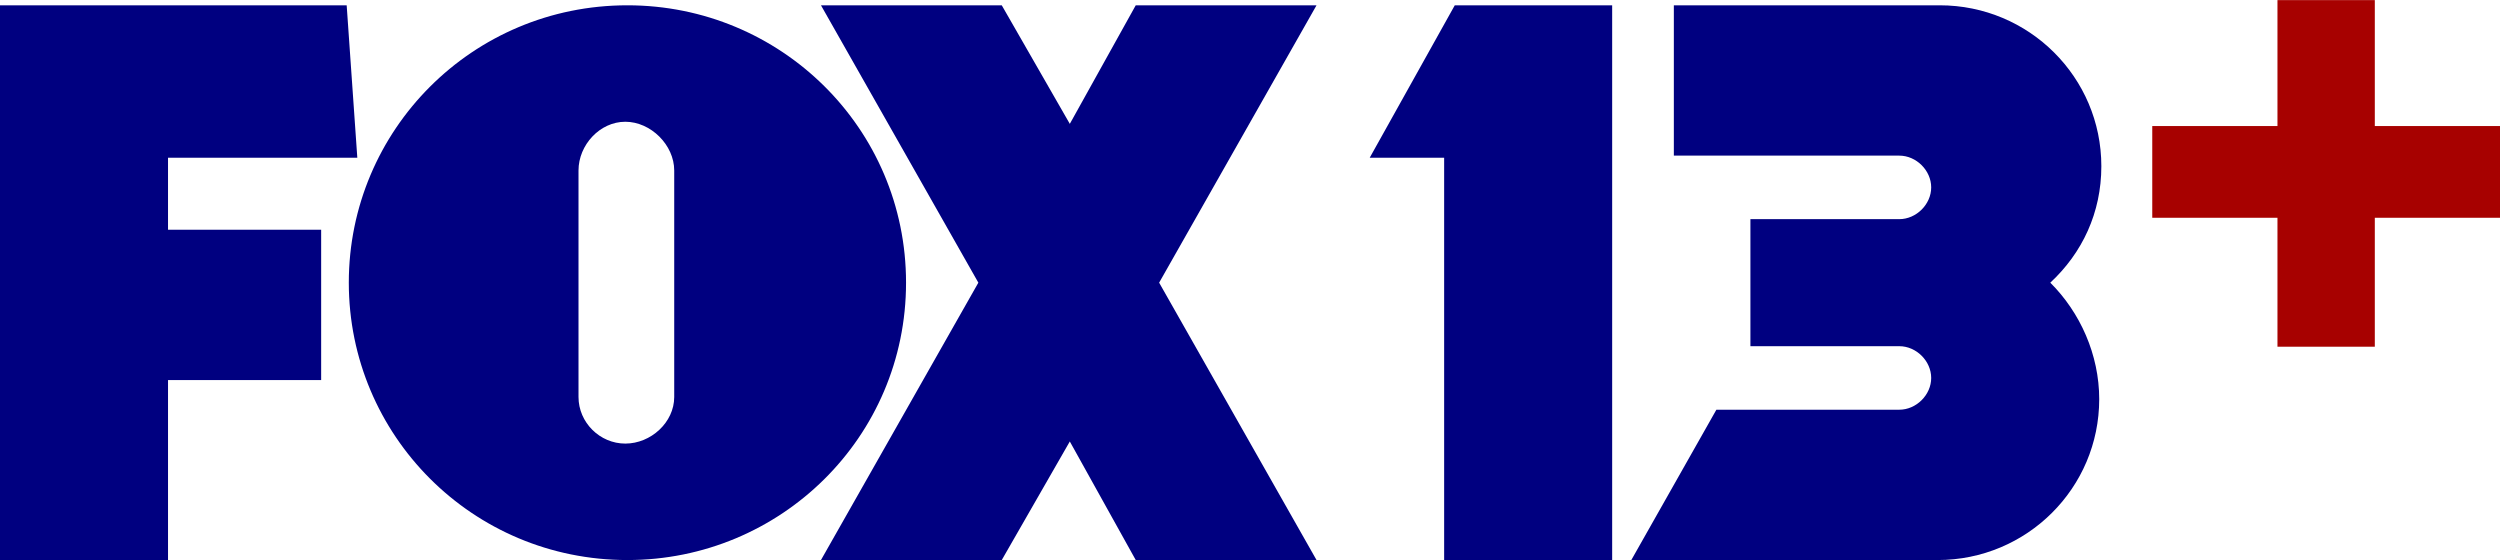 <?xml version="1.0" encoding="UTF-8" standalone="no"?>
<svg
   xmlns:dc="http://purl.org/dc/elements/1.1/"
   xmlns:cc="http://creativecommons.org/ns#"
   xmlns:rdf="http://www.w3.org/1999/02/22-rdf-syntax-ns#"
   xmlns:svg="http://www.w3.org/2000/svg"
   xmlns="http://www.w3.org/2000/svg"
   xmlns:sodipodi="http://sodipodi.sourceforge.net/DTD/sodipodi-0.dtd"
   xmlns:inkscape="http://www.inkscape.org/namespaces/inkscape"
   version="1.1"
   id="svg877"
   width="1000"
   height="224"
   viewBox="0 0 1000 224"
   sodipodi:docname="KZJO-Fox13Plus-Logo.svg"
   inkscape:version="1.0.2 (e86c8708, 2021-01-15)">
  <defs
     id="defs881" />
  <sodipodi:namedview
     pagecolor="#ffffff"
     bordercolor="#666666"
     borderopacity="1"
     objecttolerance="10"
     gridtolerance="10"
     guidetolerance="10"
     inkscape:pageopacity="0"
     inkscape:pageshadow="2"
     inkscape:window-width="2560"
     inkscape:window-height="1412"
     id="namedview879"
     showgrid="false"
     fit-margin-top="0"
     fit-margin-left="0"
     fit-margin-right="0"
     fit-margin-bottom="0"
     inkscape:zoom="0.68014836"
     inkscape:cx="264.45037"
     inkscape:cy="432.73668"
     inkscape:window-x="0"
     inkscape:window-y="28"
     inkscape:window-maximized="0"
     inkscape:current-layer="g885" />
  <g
     inkscape:groupmode="layer"
     inkscape:label="Image"
     id="g885"
     transform="translate(-17.24,-338.38)">
    <g
       id="g1534"
       transform="matrix(3.935,0,0,3.921,-10.102,-72.856)">
      <path
         id="rect1450"
         style="fill:#a70100;fill-opacity:1;stroke-width:1.89"
         d="m 238.457,104.891 v 12.848 h -12.727 v 9.357 h 12.727 V 140.25 h 9.895 v -13.154 h 12.727 v -9.357 h -12.727 v -12.848 z" />
      <g
         id="g898"
         style="fill:#000080"
         transform="matrix(2.162,0,0,2.16,5.651,101.317)">
	<g
   id="g886"
   style="fill:#000080">
		
		<g
   id="g884"
   style="fill:#000080">
			<g
   id="g1501"
   style="fill:#000080">
  <g
     id="g1538">
    <path
       class="st0"
       d="M 99.4,9.5 C 99.4,5.3 96,1.9 91.8,1.9 H 79.3 V 9 h 10.6 c 0.8,0 1.5,0.7 1.5,1.5 0,0.8 -0.7,1.5 -1.5,1.5 h -7 v 6 h 7 c 0.8,0 1.5,0.7 1.5,1.5 0,0.8 -0.7,1.5 -1.5,1.5 h -8.6 l -4,7.1 h 14.4 c 4.2,0 7.6,-3.4 7.6,-7.6 0,-2.1 -0.9,-4.1 -2.3,-5.5 1.5,-1.4 2.4,-3.3 2.4,-5.5"
       id="path880"
       style="fill:#000080" />
    <path
       id="polygon882"
       style="fill:#000080"
       d="m 69,1.9 -4,7.2 h 3.5 v 19 h 7.9 V 1.9 Z"
       class="st0" />
  </g>
</g>

		</g>

	</g>

	<g
   id="g896"
   style="fill:#000080">
		<g
   id="g894"
   style="fill:#000080">
			
			
			<g
   id="g1496"
   style="fill:#000080">
  <path
     id="polygon888"
     style="fill:#000080"
     d="M 62.5,1.9 H 54 L 50.9,7.5 47.7,1.9 H 39.2 L 46.6,15 39.2,28.1 h 8.5 l 3.2,-5.6 3.1,5.6 h 8.5 L 55.1,15 Z"
     class="st0" />
  <path
     class="st0"
     d="M 30.1,1.9 C 22.8,1.9 17,7.8 17,15 17,22.2 22.8,28.1 30.1,28.1 37.3,28.1 43.2,22.3 43.2,15 43.2,7.7 37.3,1.9 30.1,1.9 Z m 2.2,18.5 c 0,1.2 -1.1,2.2 -2.3,2.2 -1.2,0 -2.2,-1 -2.2,-2.2 V 9.7 c 0,-1.2 1,-2.3 2.2,-2.3 1.2,0 2.3,1.1 2.3,2.3 z"
     id="path890"
     style="fill:#000080" />
  <path
     id="polygon892"
     style="fill:#000080"
     d="m 8.5,28.1 v -8.5 h 7.2 V 12.5 H 8.5 V 9.1 h 8.9 L 16.9,1.9 H 0.6 v 26.2 z"
     class="st0" />
</g>

		</g>

	</g>

</g>
    </g>
  </g>
  <style
     type="text/css"
     id="style878">
	.st0{fill:#FFFFFF;}
</style>
</svg>
